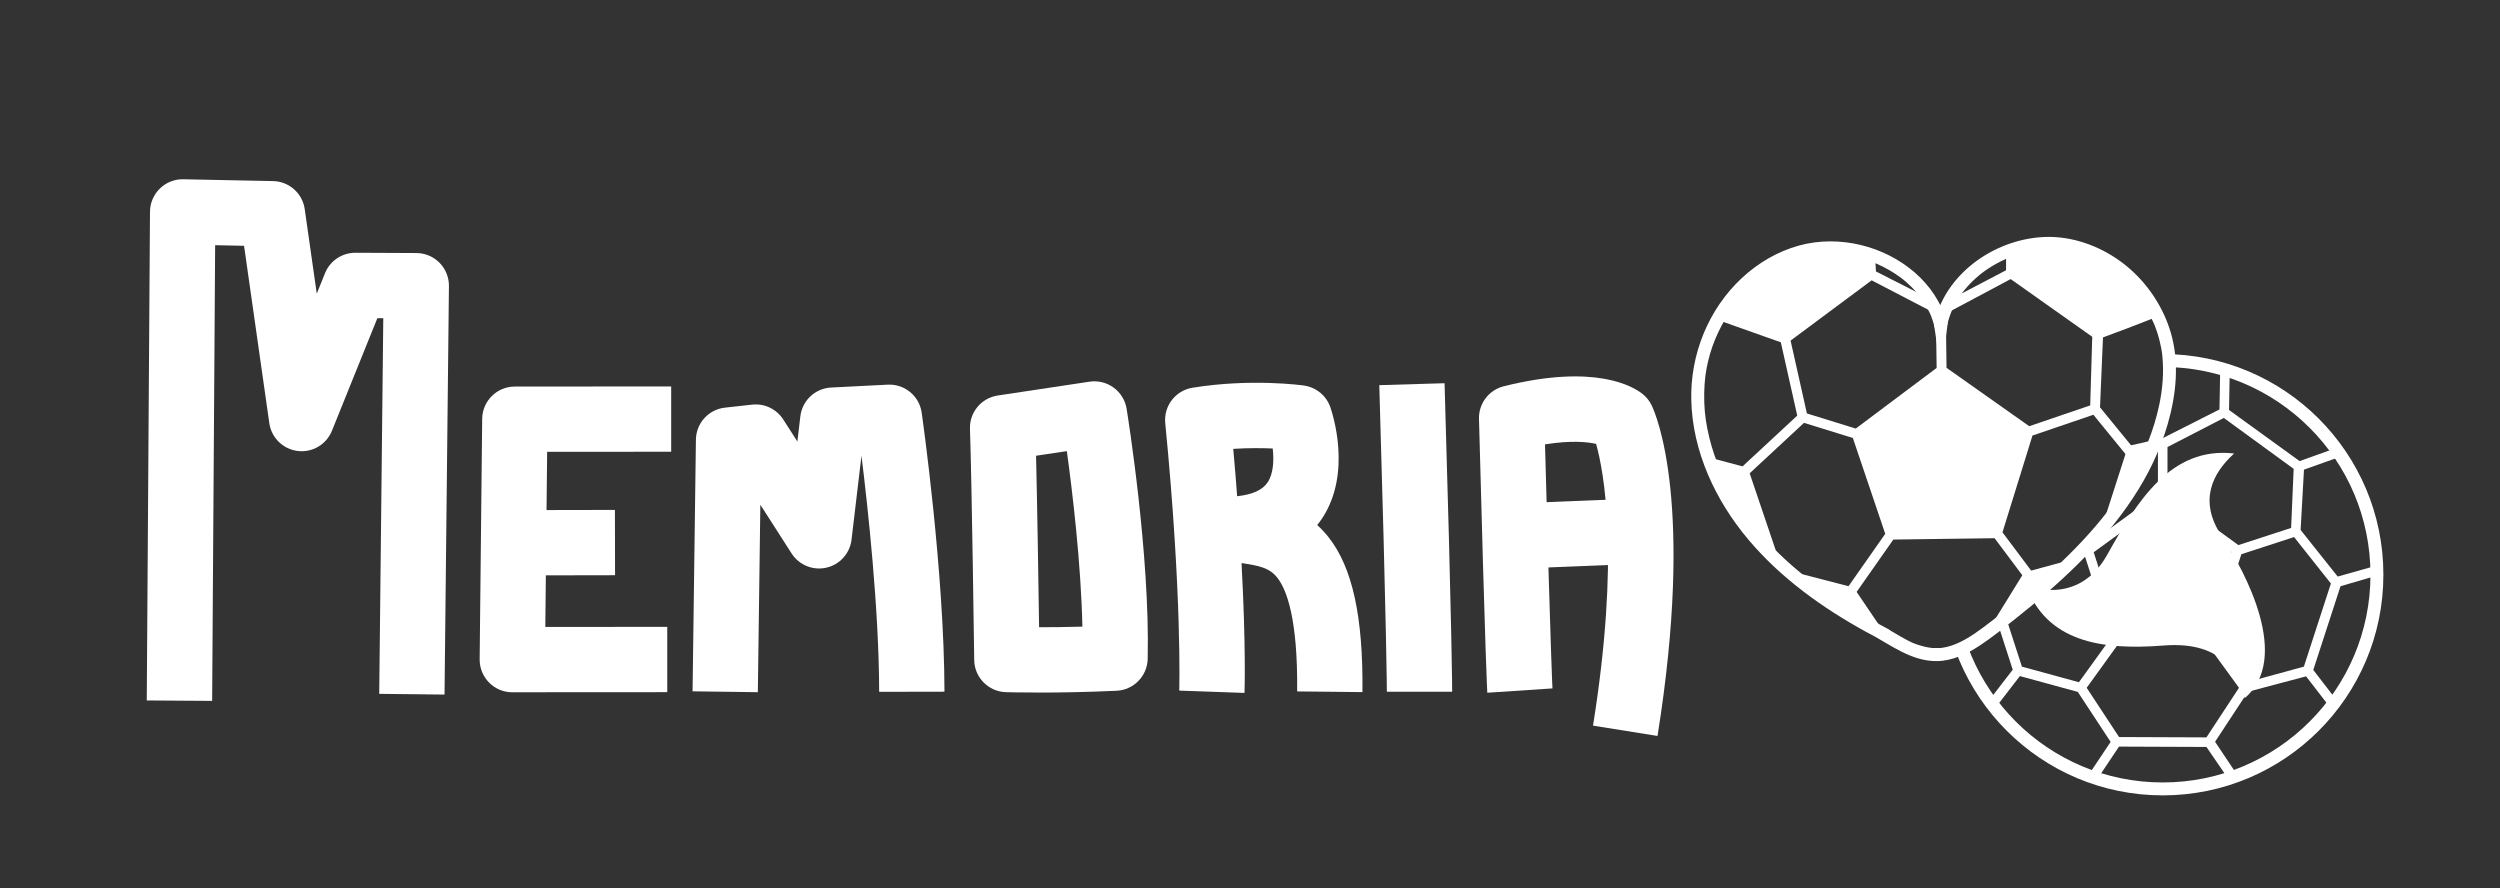 <svg viewBox="0 0 799.74 284.13" xmlns:xlink="http://www.w3.org/1999/xlink" version="1.1" xmlns="http://www.w3.org/2000/svg">
  <rect x="0" y="0" width="799.74" height="284.13" fill="#333333" stroke="none"/>
  <defs>
    <style>
      .cls-1 {
        stroke-width: 2.44px;
      }

      .cls-1, .cls-2 {
        fill: #fff;
      }

      .cls-1, .cls-3 {
        stroke: #fff;
        stroke-miterlimit: 10;
      }

      .cls-4, .cls-3 {
        fill: none;
      }

      .cls-5 {
        clip-path: url(#clippath-1);
      }

      .cls-3 {
        stroke-width: 4.13px;
      }

      .cls-6 {
        clip-path: url(#clippath);
      }
    </style>
    <clipPath id="clippath">
      <path d="M604.33,203.78c-16.56-8.35-31.36-18.09-43.22-32.09-11.86-14-19.34-32.21-17.3-50.25,2.04-18.04,14.83-35.31,32.82-40.13,17.99-4.82,39.69,5.47,44.33,23.04,3.4-16.64,21.93-28.39,39.2-26.05s31.39,17.37,33.74,34.17c.86,6.18.33,12.49-1.02,18.59-6.51,29.52-30.75,51.98-55.03,70.82-5.69,4.41-12.38,8.99-19.57,7.87-7.1-1.11-9.36-3.58-18.08-8.16" class="cls-4"></path>
    </clipPath>
    <clipPath id="clippath-1">
      <path d="M625.15,209.31s49.6-33.54,59.29-57.64c9.68-24.09,10.87-34.96,8.98-42.05-1.89-7.09,14.41.47,14.41.47l43.46,20.79,17.95,51.02-16.06,47.24-27.64,24.8-59.76,9.92-36.14-16.53-4.49-38.03Z" class="cls-4"></path>
    </clipPath>
  </defs>
  
  <g>
    <g id="Calque_1">
      <path d="M67.84,224.21l-20.89-.14,1.03-156.34c.02-2.79,1.16-5.47,3.16-7.42,2-1.95,4.7-3.03,7.5-2.96l28.71.58c5.12.1,9.41,3.9,10.13,8.97l3.85,27.04,2.64-6.54c1.59-3.95,5.43-6.54,9.69-6.54h.05l19.5.09c2.78.01,5.44,1.13,7.4,3.12,1.95,1.98,3.03,4.66,3,7.44l-1.41,130.68-20.89-.23,1.3-120.17h-1.9s-14.53,36.02-14.53,36.02c-1.77,4.38-6.26,7.04-10.95,6.46-4.69-.57-8.41-4.22-9.08-8.9l-8.08-56.74-9.25-.19-.96,145.76Z" class="cls-2"></path>
      <g>
        <path d="M163.88,221.46c-2.79,0-5.46-1.11-7.42-3.1-1.96-1.98-3.05-4.67-3.02-7.46l.81-76.91c.06-5.72,4.71-10.33,10.44-10.33l50.02-.04v20.89s-39.68.03-39.68.03l-.59,56.02,39.01-.03v20.89s-49.56.03-49.56.03h0Z" class="cls-2"></path>
        <rect transform="translate(-.35 .36) rotate(-.11)" height="20.89" width="33.89" y="163.14" x="162.86" class="cls-2"></rect>
      </g>
      <path d="M242.44,221.43l-20.89-.28,1.07-80.51c.07-5.27,4.06-9.66,9.3-10.24l8.69-.96c3.94-.44,7.79,1.4,9.94,4.74l4.53,7.06.95-8.07c.6-5.06,4.76-8.95,9.84-9.2l18.1-.92c5.41-.27,10.11,3.61,10.87,8.95.29,2.06,7.22,50.97,7.29,89.27l-20.89.04c-.04-26.35-3.61-58.93-5.66-75.52l-3.18,26.85c-.52,4.38-3.73,7.96-8.03,8.95-4.3.99-8.75-.82-11.14-4.54l-10-15.59-.8,59.97Z" class="cls-2"></path>
      <path d="M332.23,221.54c-6.22,0-10.13-.11-10.45-.12-5.59-.17-10.06-4.71-10.13-10.3,0-.57-.77-56.85-1.36-73.91-.19-5.3,3.64-9.9,8.88-10.69l29.36-4.42c5.66-.85,10.95,3.01,11.87,8.66.31,1.9,7.52,46.8,6.74,80.02-.13,5.48-4.47,9.93-9.95,10.19-9.82.46-18.59.58-24.95.58ZM331.43,145.8c.38,15.86.77,40.89.97,54.85,3.83,0,8.56-.05,13.85-.19-.43-20.25-3.2-43.23-4.97-56.15l-9.84,1.48Z" class="cls-2"></path>
      <path d="M398.11,221.66l-20.88-.74,10.44.37-10.44-.37c.01-.29.95-30.08-4.47-85.56-.54-5.49,3.28-10.45,8.73-11.33,18.79-3.04,35-.79,35.68-.69,3.86.55,7.09,3.2,8.38,6.88.74,2.11,6.97,21.08-2.58,35.56-.47.71-1,1.44-1.6,2.18,1.26,1.14,2.49,2.44,3.66,3.93,7.63,9.7,11.06,25.43,10.81,49.51l-20.89-.22c.24-23.09-3.31-32.52-6.34-36.37-2.46-3.13-5.68-3.84-11.45-4.69,1.44,26.67.98,40.7.95,41.54ZM394.51,143.59c.48,5.32.89,10.37,1.25,15.15,4.84-.51,8.12-1.99,9.74-4.42,1.91-2.86,2.05-7.16,1.64-10.85-3.38-.15-7.75-.19-12.64.12Z" class="cls-2"></path>
      <path d="M464.54,221.29h-20.89s10.45,0,10.45,0h-10.45c0-.16-.03-17.4-2.42-98.08l20.88-.62c2.41,81.3,2.43,98.02,2.43,98.7Z" class="cls-2"></path>
      <path d="M530.23,235.43l-20.63-3.3c8.64-53.99,3.49-81.19.99-90.13-2.73-.63-7.91-1.19-16.35.15,1.85,68.87,2.37,77.72,2.39,78.07l-20.85,1.38c-.02-.33-.58-9.09-2.66-87.62-.13-4.89,3.16-9.22,7.91-10.41,29.32-7.33,41.46.07,44.48,2.51,1.2.97,2.18,2.2,2.85,3.6,1.44,3,13.75,31.48,1.87,105.75Z" class="cls-2"></path>
      <rect transform="translate(-6.41 20.37) rotate(-2.29)" height="20.89" width="40.47" y="160.17" x="486.29" class="cls-2"></rect>
      <g>
        <g>
          <path d="M603.19,203.13c-16.48-8.51-31.17-18.41-42.9-32.53-11.72-14.12-19.01-32.4-16.8-50.42,2.22-18.02,15.19-35.16,33.23-39.8,18.04-4.64,39.64,5.86,44.1,23.48,3.56-16.6,22.21-28.17,39.46-25.65,17.25,2.51,31.22,17.68,33.4,34.51.8,6.19.2,12.5-1.21,18.58-6.81,29.46-31.27,51.67-55.74,70.26-5.73,4.36-12.47,8.87-19.64,7.68-7.09-1.18-9.32-3.68-17.99-8.34" class="cls-4"></path>
          <path d="M604.23,201.34c-13.72-7.09-26.72-15.44-37.45-26.58-10.76-11.18-18.79-24.96-21.1-40.46-.53-3.54-.65-7.62-.39-11.38.14-1.93.28-3.13.61-4.94.3-1.62.68-3.22,1.14-4.8,1.8-6.14,5.01-12.2,9.06-17.04,4.33-5.17,9.32-9.1,15.5-11.84.48-.21,1.18-.49,1.91-.76.85-.31,1.71-.59,2.58-.85,1.54-.45,3.1-.78,4.69-1.03.65-.1-.41.04.24-.03.13-.02.26-.03.4-.05.4-.05.8-.08,1.2-.12.8-.06,1.6-.1,2.4-.11,1.54-.02,3.08.05,4.61.21.2.02.4.05.6.07.66.07-.41-.06.25.03.33.05.66.1.99.15.83.14,1.65.3,2.46.49,1.53.36,3.04.8,4.52,1.34,1.55.56,2.38.91,3.91,1.68,1.36.68,2.68,1.44,3.95,2.28.6.4,1.19.81,1.77,1.24.02.01.53.4.21.15.15.12.31.24.46.36.3.25.6.5.9.75,1.17,1.01,2.28,2.1,3.31,3.27,1.7,1.94,3.35,4.43,4.55,7.14.01.03.26.62.09.21.07.18.14.36.21.54.12.3.23.6.33.91.25.73.48,1.48.67,2.23.49,1.92,3.54,2.01,3.98,0,.19-.89.43-1.77.71-2.64.13-.42.28-.83.43-1.24.07-.19.14-.38.22-.56.05-.12.1-.25.15-.37-.08.2-.02.05.03-.06.74-1.66,1.61-3.25,2.62-4.75.24-.36.5-.72.76-1.07.06-.08.33-.44.26-.36-.12.16.08-.11.09-.11.11-.13.21-.26.32-.4.58-.71,1.19-1.4,1.82-2.06s1.3-1.3,1.99-1.91c.33-.3.67-.59,1.01-.87.16-.13.32-.26.48-.39.08-.06.16-.13.24-.19.3-.23-.37.28.15-.12,1.49-1.12,3.06-2.13,4.69-3.02.79-.43,1.6-.84,2.42-1.21.22-.1.44-.2.67-.3.1-.04.19-.08.29-.12-.04.02-.23.1-.01,0,.45-.18.9-.36,1.36-.53,1.76-.65,3.57-1.16,5.41-1.54.44-.09.89-.17,1.33-.25.24-.04.48-.08.72-.11s.01,0-.03,0c.14-.02.28-.04.41-.05.93-.11,1.87-.19,2.8-.22,1.78-.07,3.91.02,5.45.22s3.74.69,5.49,1.23c.92.28,1.83.6,2.73.96.2.08.4.16.59.24-.27-.12.32.14.39.17.45.2.91.41,1.35.64,1.72.85,3.38,1.83,4.96,2.92.38.26.76.53,1.13.81.17.13.34.26.51.39-.19-.15.36.29.42.34.72.58,1.42,1.19,2.1,1.82,1.41,1.3,2.73,2.71,3.96,4.19.62.76.94,1.17,1.56,2.04.55.78,1.08,1.58,1.58,2.4,1,1.63,1.88,3.34,2.65,5.09,0,0,.14.32.06.14-.08-.2.08.21.1.24.08.2.16.39.23.59.18.46.35.92.51,1.39.31.9.59,1.81.83,2.73.24.92.45,1.85.63,2.78.08.45.16.9.23,1.35,0,0,.05.35.02.14-.03-.23.03.23.03.22.05.38.09.76.12,1.14.48,5.08.06,10.21-.98,15.2-1.75,8.36-4.87,15.96-9.14,23.28-4.32,7.4-9.44,13.92-15.26,20.18-5.94,6.38-12.41,12.26-19.12,17.82-3.29,2.73-6.76,5.47-10.04,7.99-3.55,2.72-7.3,5.63-11.38,7.34-2.05.86-4.13,1.4-6.25,1.42-1.83.02-3.59-.36-5.42-.9-.72-.21-1.42-.47-2.12-.74-.34-.13.24.11-.2-.09-.15-.07-.31-.14-.46-.21-.36-.17-.71-.34-1.06-.52-1.5-.77-2.95-1.64-4.4-2.5-1.91-1.13-3.84-2.24-5.8-3.29-.98-.53-2.25-.24-2.82.74s-.24,2.29.74,2.82c6.82,3.67,13.53,8.96,21.67,8.81,4.95-.09,9.57-2.31,13.62-4.98,3.95-2.6,7.65-5.6,11.35-8.53,7.1-5.62,14-11.52,20.41-17.91,6.35-6.34,12.24-13.19,17.19-20.68s8.75-15.32,11.18-23.77c2.71-9.42,3.77-19.7.96-29.23-2.3-7.78-6.89-14.9-12.97-20.27s-13.94-9.17-22.23-10.11c-7.88-.89-16.02,1.05-22.91,4.9-6.79,3.8-12.64,9.69-15.71,16.9-.76,1.78-1.38,3.6-1.79,5.5h3.98c-3.3-12.84-14.96-21.89-27.47-24.91-6.48-1.57-13.35-1.62-19.8.15-6.87,1.89-13.15,5.59-18.35,10.44-10.67,9.96-16.46,24.37-16.14,38.9.36,16.53,7.74,32.24,18.27,44.74,10.35,12.28,23.54,21.75,37.54,29.45,1.75.96,3.52,1.9,5.29,2.82.99.51,2.24.26,2.82-.74.54-.93.25-2.31-.74-2.82h0Z" class="cls-2"></path>
        </g>
        <g class="cls-6">
          <g>
            <g>
              <polygon points="598.25 88.46 570.52 108.46 544.47 99.12 555.86 83.4 584.48 72.71 596.18 79.41 599.9 82 597.28 82.83 598.25 88.46" class="cls-2"></polygon>
              <path d="M570.57,108.84l-.17-.06-26.48-9.49,11.72-16.18.1-.04,28.76-10.74,11.84,6.78,4.33,3-3.01.95.95,5.54-.17.13-27.87,20.11ZM545.02,98.95l25.45,9.12,27.41-19.77-.98-5.71,2.24-.71-3.15-2.19-11.54-6.6-28.36,10.59-11.06,15.27Z" class="cls-2"></path>
            </g>
            <g>
              <polyline points="545.67 148.17 557.44 150.52 566.64 176.64" class="cls-2"></polyline>
              <polygon points="566.31 176.76 557.18 150.82 545.6 148.51 545.74 147.84 557.7 150.22 566.96 176.53 566.31 176.76" class="cls-2"></polygon>
            </g>
            <g>
              <polygon points="576.65 185.48 592.47 189.33 604.93 208.31 576.68 187.72 576.65 185.48" class="cls-2"></polygon>
              <path d="M606.26,209.7l-29.91-21.8-.04-2.86,16.38,3.99,13.57,20.67ZM577.02,187.54l26.58,19.37-11.35-17.29-15.26-3.71.02,1.63Z" class="cls-2"></path>
            </g>
            <g>
              <polygon points="663.39 179.18 647.68 183.46 635.74 202.77 663.42 181.42 663.39 179.18" class="cls-2"></polygon>
              <path d="M634.46,204.2l13-21.04,16.27-4.43.04,2.86-29.31,22.61ZM647.9,183.76l-10.87,17.59,26.04-20.09-.02-1.63-15.15,4.13Z" class="cls-2"></path>
            </g>
            <g>
              <polygon points="621.12 118.93 594.37 138.98 604.43 170.97 638.65 170.94 649.18 138.38 621.12 118.93" class="cls-2"></polygon>
              <path d="M604.18,171.32l-10.21-32.47,27.14-20.34,28.48,19.73-10.68,33.04-34.73.03ZM594.77,139.11l9.91,31.52,33.72-.03,10.37-32.08-27.65-19.16-26.35,19.75Z" class="cls-2"></path>
            </g>
            <g>
              <polygon points="643.28 87.84 671.55 107.08 697.33 97.03 685.51 81.62 656.62 71.73 645.11 78.74 641.45 81.43 644.1 82.19 643.28 87.84" class="cls-2"></polygon>
              <path d="M671.5,107.46l-.15-.1-28.44-19.36.8-5.57-3.03-.87,4.22-3.1,11.68-7.12,29.14,9.98,12.16,15.85-26.38,10.28ZM643.65,87.68l27.94,19.01,25.19-9.82-11.48-14.96-28.64-9.81-11.37,6.93-3.07,2.26,2.26.65-.83,5.74Z" class="cls-2"></path>
            </g>
            <g>
              <polyline points="697.47 146.1 685.77 148.76 677.29 175.13" class="cls-2"></polyline>
              <polygon points="677.62 175.23 676.97 175.02 685.5 148.47 697.4 145.76 697.55 146.43 686.04 149.05 677.62 175.23" class="cls-2"></polygon>
            </g>
            <g>
              <path d="M597.18,222.28l8.36-12.89,16.62-.16,17.01-.16,8.79,12.49c.24-.09.48-.17.72-.25l-8.77-12.75,12.6-19.76,1.19-.34,21.53-6.03,9.46,11.92c.15-.2.31-.39.45-.59l-9.38-11.82,10.02-32.33,14.39-4.44c0-.26-.02-.51-.03-.77l-14.82,4.4-14.79-18.08,1-23.64,8.45-3.14,11.99-4.65c-.14-.2-.29-.4-.44-.6l-12.91,4.99-7.59,2.82-27.39-19.26.06-15.37c-.23-.07-.47-.13-.71-.19l-.02,4.56-.04,10.97-22.1,11.57-21.92-11.17-.9-15.34c-.23.07-.47.14-.7.21l.9,15.19-27.24,20.25-20.55-7.29c-.14.2-.28.4-.42.61l20.73,7.35.47,2.1,5.08,22.7-7.46,6.92-11.05,10.26-14.97-4c0,.25,0,.49,0,.73l8.56,2.29,6.25,1.67,10.85,32.04-2.51,3.35-6.71,8.95c.15.19.31.38.46.57l6.74-8.99,2.56-3.42,22.79,5.89,10.89,16.08,2.25,3.32-8.44,13.02c.23.08.47.15.7.23ZM684.92,149.47l-9.96,32.13-21.59,6.21-.99.28-.96-1.28-12.21-16.3,9.96-32.13,13.91-4.74,6.98-2.38,14.86,18.22ZM621.21,99.61l22.07-11.78,27.24,19.28-.69,23.45-6.4,2.18-14.49,4.94-27.49-19.4-.26-18.69ZM648.48,138.24l-9.91,31.99-33.49.44-10.71-31.69,26.75-20.05,27.36,19.31ZM571.56,108.99l-.12-.54,24.59-18.28,2.58-1.92,21.88,11.37.26,18.69-26.87,20.14-4.35-1.35-12.55-3.89-5.42-24.22ZM569.13,183.05l-10.84-31.99,13.78-12.79,4.7-4.36,12.61,3.91,4.29,1.33,10.76,31.84-12.58,17.95-22.72-5.87ZM600.78,201.66l-8.35-12.33,12.58-17.95,33.64-.44,13.16,17.58-12.66,19.84-17,.16-16.62.16-4.75-7.02Z" class="cls-2"></path>
              <path d="M597.69,223.74l-1.21-.4c-.13-.04-.26-.08-.39-.13l-1.5-.5,8.86-13.66-12.42-18.35-21.55-5.57-9.76,13.02-.98-1.24c-.07-.08-.13-.16-.2-.25-.09-.11-.18-.22-.27-.33l-.57-.74,9.39-12.53-10.44-30.81-15.08-4.03v-.94c0-.15,0-.3,0-.45l.02-1.87,15.84,4.23,17.5-16.24-5.25-23.45-21.57-7.65.86-1.3c.09-.13.18-.26.27-.39.05-.08.11-.16.16-.24l.53-.78,20.83,7.39,26.19-19.47-.91-15.47.91-.29c.13-.04.25-.08.38-.11.11-.03.22-.06.32-.1l1.5-.47.96,16.21,20.73,10.56,20.89-10.94.07-16.41,1.55.44c.1.03.2.05.3.08.14.04.29.07.43.12l.88.26-.06,15.65,26.34,18.53,6.99-2.6,13.77-5.32.74,1.01c.08.11.17.23.25.35l.92,1.28-13.47,5.22-7.7,2.87-.95,22.37,13.98,17.1,15.53-4.61.07,1.56c.01.26.02.53.03.79l.03.93-14.66,4.53-9.64,31.1,9.55,12.05-.55.75c-.09.12-.18.24-.27.36-.06.08-.13.16-.19.24l-.95,1.27-9.94-12.53-20.75,5.81-.74.21-11.92,18.69,9.2,13.37-1.48.54c-.15.05-.3.11-.45.16l-1.16.41-8.96-12.72-32.33.31-8.51,13.13ZM601.79,200.97l4.39,6.48,32.31-.31,11.85-18.57-12.28-16.4-32.39.43-11.74,16.75,7.87,11.63h0ZM570.08,182.03l21.26,5.49,11.74-16.75-10.36-30.66-15.63-4.84-17.38,16.14,10.37,30.62ZM640.58,170.28l12.29,16.41.19-.05,20.95-6.03,9.57-30.88-13.91-17.05-19.49,6.65-9.59,30.95ZM595.81,139.42l10.14,30.01,31.71-.42,9.39-30.29-25.91-18.28-25.33,18.98ZM578.02,132.26l15.63,4.84,25.87-19.4-.24-17.34-20.55-10.68-25.93,19.28,5.22,23.3ZM622.68,117.66l26.47,18.68,19.5-6.65.65-21.95-26.1-18.47-20.75,11.07.24,17.32Z" class="cls-2"></path>
            </g>
            <g>
              <polygon points="643.28 87.84 671.55 107.08 697.33 97.03 685.51 81.62 656.62 71.73 645.11 78.74 641.45 81.43 644.1 82.19 643.28 87.84" class="cls-2"></polygon>
              <path d="M671.5,107.46l-.15-.1-28.44-19.36.8-5.57-3.03-.87,4.22-3.1,11.68-7.12,29.14,9.98,12.16,15.85-26.38,10.28ZM643.65,87.68l27.94,19.01,25.19-9.82-11.48-14.96-28.64-9.81-11.37,6.93-3.07,2.26,2.26.65-.83,5.74Z" class="cls-2"></path>
            </g>
            <g>
              <polyline points="692.73 140.3 681.03 142.97 672.55 169.33" class="cls-2"></polyline>
              <polygon points="672.88 169.44 672.22 169.23 680.76 142.67 692.66 139.96 692.81 140.64 681.3 143.26 672.88 169.44" class="cls-2"></polygon>
            </g>
          </g>
          <path d="M621.46,118.3s.88-9.97,1.71-15.82c.84-5.85-4.53,1.18-4.53,1.18,0,0,2.26,13.5,2.02,18.03,1.55-1.43,1.07-1.67,1.07-1.67" class="cls-2"></path>
        </g>
      </g>
      <g class="cls-5">
        <g>
          <g>
            <path d="M760.37,183.85c0,37.84-30.68,68.52-68.52,68.52s-68.52-30.68-68.52-68.52,30.68-68.53,68.52-68.53,68.52,30.68,68.52,68.53Z" class="cls-3"></path>
            <path d="M669.78,248.73l7.43-11.12,14.47.06,14.8.06,7.5,10.97c.21-.07.42-.14.63-.21l-7.48-11.2,11.2-17.04,1.04-.29,18.81-4.99,8.09,10.49c.13-.17.27-.34.4-.51l-8.02-10.4,9.11-28.01,12.58-3.69c0-.22-.01-.45-.02-.67l-12.95,3.65-12.66-15.91,1.15-20.56,7.39-2.64,4.97-1.77c-.12-.18-.25-.35-.37-.52l-5.77,2.06-6.64,2.37-23.61-17.09.24-13.38c-.2-.06-.41-.11-.62-.18l-.07,3.97-.17,9.55-19.38,9.81-18.94-9.98-.6-13.36c-.2.06-.41.11-.61.17l.6,13.23-23.95,17.3-12.51-4.46c-.12.18-.25.35-.37.53l12.66,4.52.38,1.83,4.15,19.81-6.57,5.93-9.74,8.8-12.98-3.66c0,.21-.01.43-.02.64l7.42,2.09,5.42,1.53,9.06,28.01-2.23,2.88-5.94,7.71c.13.17.26.33.39.5l5.97-7.74,2.27-2.94,19.76,5.4,9.28,14.13,1.92,2.92-7.5,11.23c.2.07.4.14.61.21ZM747.01,186.41l-9.05,27.85-18.86,5.15-.87.23-.82-1.12-10.43-14.34,9.05-27.85,12.16-3.96,6.1-1.99,12.71,16.03ZM692.15,142.26l19.35-9.99,23.48,17.11-.88,20.4-5.59,1.82-12.67,4.13-23.69-17.21v-16.27ZM715.43,176.2l-9.01,27.72h-29.15s-8.94-27.72-8.94-27.72l23.52-17.13,23.58,17.13ZM648.83,149.83l-.1-.47,21.62-15.62,2.27-1.64,18.91,10.16v16.27l-23.62,17.21-3.77-1.23-10.88-3.54-4.43-21.14ZM645.84,214.25l-9.05-27.97,12.14-10.97,4.14-3.74,10.93,3.55,3.72,1.21,8.98,27.84-11.16,15.47-19.7-5.38ZM673.16,230.82l-7.12-10.83,11.16-15.47h29.28s11.25,15.47,11.25,15.47l-11.25,17.12-14.8-.06-14.47-.06-4.05-6.17Z" class="cls-1"></path>
          </g>
          <path d="M718.1,223.31c-1.98-6.25-5.79-18.41-25.99-16.81-20.2,1.6-37.45-1.33-44.05-19.32,0,0,16.52,7.29,26.03-9.72,9.51-17.01,20.33-34.72,40.6-32.39-6.81,6.18-11.59,15-3.96,26.45,7.62,11.46,22.28,39.05,7.37,51.8Z" class="cls-2"></path>
        </g>
      </g>
    </g>
  </g>
</svg>